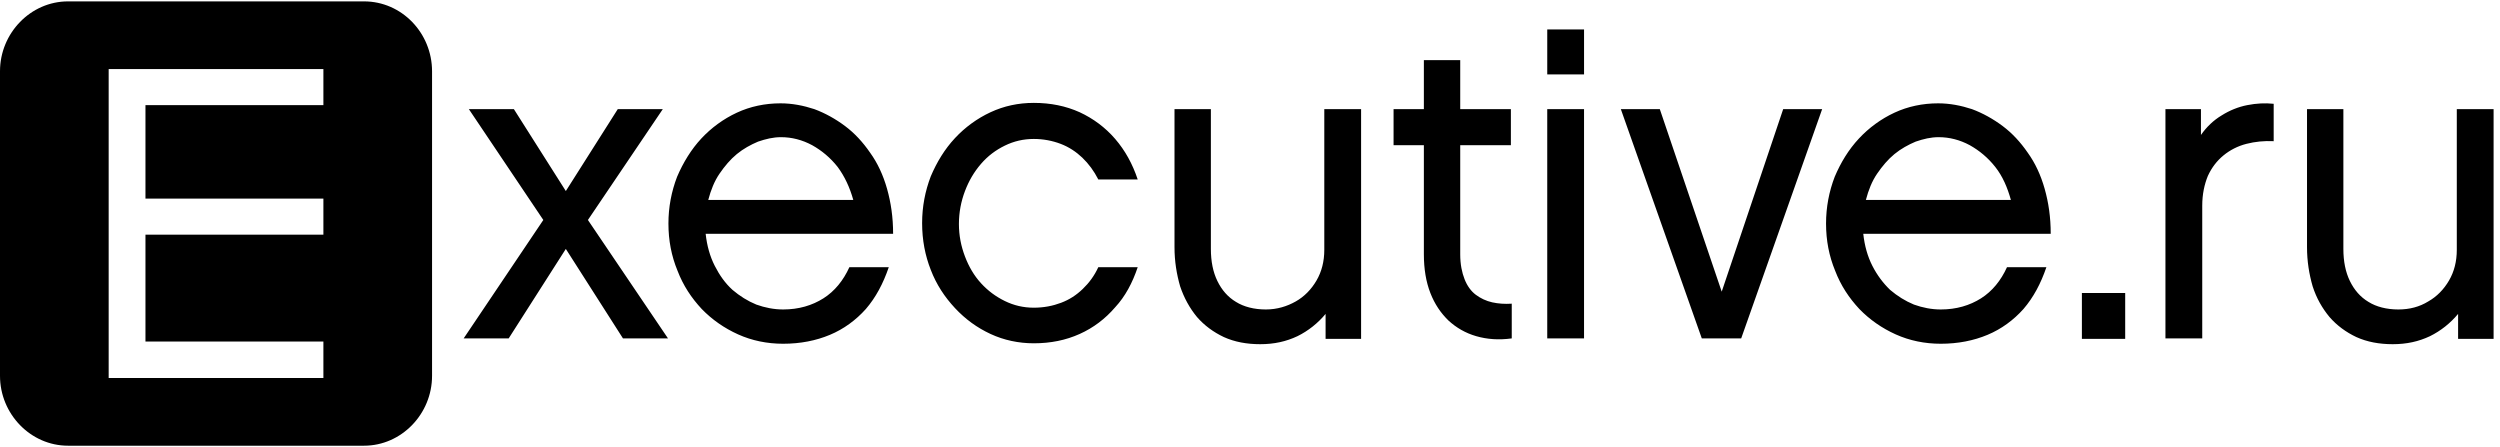 <?xml version="1.0" encoding="UTF-8"?> <svg xmlns="http://www.w3.org/2000/svg" width="263" height="47" viewBox="0 0 263 47" fill="none"><g clip-path="url(#clip0_2039_558)"><path d="M38.302 0.146H7.151C3.234 0.146 0 3.472 0 7.5V39.535C0 43.563 3.234 46.888 7.151 46.888H38.302C42.219 46.888 45.452 43.563 45.452 39.535V7.5C45.452 3.472 42.264 0.146 38.302 0.146ZM34.021 11.059H15.303V20.895H34.021V24.688H15.303V35.929H34.021V39.769H11.432V7.265H34.021V11.059Z" fill="#F0851A" style="fill:#F0851A;fill:color(display-p3 0.941 0.522 0.102);fill-opacity:1;"></path><path d="M196.29 21.034C196.563 20.004 196.927 19.067 197.474 18.271C198.02 17.475 198.612 16.772 199.295 16.21C199.979 15.648 200.753 15.227 201.527 14.899C202.347 14.618 203.121 14.431 203.941 14.431C205.079 14.431 206.172 14.712 207.22 15.274C208.222 15.836 209.133 16.585 209.907 17.569C210.681 18.552 211.182 19.723 211.546 21.034H196.29ZM223.57 30.823H219.015V35.647H223.57V30.823ZM239.191 10.918C238.28 10.824 237.369 10.871 236.413 11.059C235.456 11.246 234.545 11.62 233.726 12.136C232.86 12.651 232.132 13.353 231.54 14.197V11.48H227.805V35.6H231.676V21.643C231.676 20.426 231.904 19.395 232.268 18.505C232.678 17.615 233.225 16.913 233.908 16.351C234.591 15.789 235.411 15.367 236.322 15.133C237.232 14.899 238.189 14.805 239.191 14.852V10.918ZM262.326 11.48H258.455V26.28C258.455 27.498 258.182 28.575 257.636 29.512C257.089 30.448 256.36 31.198 255.45 31.713C254.539 32.275 253.491 32.556 252.307 32.556C251.077 32.556 249.984 32.275 249.165 31.76C248.299 31.244 247.662 30.495 247.206 29.558C246.751 28.622 246.523 27.498 246.523 26.186V11.48H242.698V25.999C242.698 27.498 242.925 28.856 243.29 30.12C243.7 31.385 244.292 32.415 245.066 33.352C245.84 34.242 246.796 34.944 247.889 35.46C249.028 35.975 250.303 36.209 251.715 36.209C253.172 36.209 254.448 35.928 255.632 35.366C256.77 34.804 257.772 34.008 258.592 33.024V35.647H262.326V11.48ZM211.137 28.107C210.499 29.512 209.588 30.636 208.404 31.385C207.22 32.134 205.808 32.556 204.168 32.556C203.212 32.556 202.256 32.369 201.345 32.041C200.434 31.666 199.614 31.151 198.84 30.495C198.111 29.793 197.474 28.95 196.973 27.966C196.472 26.983 196.153 25.858 196.016 24.594H215.736C215.736 22.861 215.509 21.315 215.099 19.863C214.689 18.412 214.097 17.147 213.323 16.07C212.548 14.946 211.683 14.009 210.681 13.26C209.679 12.51 208.586 11.902 207.448 11.48C206.309 11.105 205.125 10.871 203.895 10.871C202.256 10.871 200.707 11.199 199.295 11.855C197.884 12.51 196.608 13.447 195.561 14.571C194.468 15.742 193.648 17.1 193.011 18.599C192.418 20.145 192.1 21.784 192.1 23.517C192.1 25.297 192.418 26.936 193.056 28.481C193.648 30.027 194.513 31.338 195.606 32.509C196.699 33.633 197.975 34.523 199.432 35.179C200.889 35.834 202.483 36.162 204.168 36.162C205.99 36.162 207.63 35.834 209.087 35.225C210.544 34.617 211.82 33.68 212.867 32.509C213.915 31.291 214.689 29.84 215.281 28.107H211.137ZM191.69 11.48H187.591L181.124 30.683L174.611 11.48H170.512L179.029 35.6H183.173L191.69 11.48ZM166.641 11.48H162.77V35.6H166.641V11.48ZM159.036 31.947C158.307 31.994 157.624 31.947 156.986 31.807C156.349 31.666 155.757 31.385 155.256 31.01C154.755 30.636 154.345 30.074 154.072 29.371C153.798 28.669 153.616 27.826 153.616 26.748V15.274H158.945V11.48H153.616V6.328H149.791V11.48H146.603V15.274H149.791V26.748C149.791 28.294 150.018 29.652 150.474 30.823C150.929 31.994 151.567 32.931 152.386 33.727C153.206 34.476 154.163 35.038 155.301 35.366C156.44 35.694 157.669 35.788 159.036 35.6V31.947ZM143.187 11.48H139.316V26.28C139.316 27.498 139.042 28.575 138.496 29.512C137.949 30.448 137.221 31.198 136.31 31.713C135.399 32.228 134.352 32.556 133.167 32.556C131.938 32.556 130.845 32.275 130.025 31.76C129.16 31.244 128.522 30.495 128.067 29.558C127.611 28.622 127.384 27.498 127.384 26.186V11.48H123.558V25.999C123.558 27.498 123.786 28.856 124.15 30.12C124.56 31.338 125.152 32.415 125.926 33.352C126.7 34.242 127.657 34.944 128.75 35.46C129.888 35.975 131.164 36.209 132.575 36.209C134.033 36.209 135.308 35.928 136.492 35.366C137.631 34.804 138.633 34.008 139.452 33.024V35.647H143.187V11.48ZM119.687 28.107H115.542C115.133 28.996 114.586 29.746 113.903 30.401C113.22 31.057 112.491 31.526 111.626 31.853C110.76 32.181 109.804 32.369 108.757 32.369C107.664 32.369 106.662 32.134 105.705 31.666C104.749 31.198 103.929 30.589 103.2 29.793C102.472 28.996 101.925 28.06 101.515 26.983C101.105 25.905 100.878 24.781 100.878 23.564C100.878 22.346 101.105 21.175 101.515 20.098C101.925 19.02 102.472 18.084 103.2 17.241C103.929 16.398 104.749 15.789 105.705 15.32C106.662 14.852 107.664 14.618 108.757 14.618C109.759 14.618 110.715 14.805 111.58 15.133C112.446 15.461 113.22 15.976 113.857 16.585C114.54 17.241 115.087 17.99 115.542 18.88H119.687C119.14 17.241 118.366 15.836 117.319 14.618C116.271 13.4 114.996 12.464 113.584 11.808C112.127 11.152 110.533 10.824 108.757 10.824C107.117 10.824 105.614 11.152 104.202 11.808C102.79 12.464 101.515 13.4 100.468 14.524C99.375 15.695 98.555 17.053 97.917 18.552C97.325 20.098 97.007 21.737 97.007 23.47C97.007 25.25 97.325 26.889 97.917 28.388C98.51 29.933 99.375 31.244 100.468 32.415C101.561 33.586 102.79 34.476 104.202 35.132C105.614 35.788 107.163 36.115 108.757 36.115C110.533 36.115 112.127 35.788 113.584 35.132C115.041 34.476 116.271 33.539 117.319 32.322C118.366 31.198 119.14 29.746 119.687 28.107ZM74.508 21.034C74.782 20.004 75.146 19.067 75.693 18.271C76.239 17.475 76.831 16.772 77.514 16.21C78.197 15.648 78.972 15.227 79.746 14.899C80.566 14.618 81.34 14.431 82.16 14.431C83.298 14.431 84.391 14.712 85.439 15.274C86.441 15.836 87.352 16.585 88.126 17.569C88.854 18.552 89.401 19.723 89.765 21.034H74.508ZM89.355 28.107C88.718 29.512 87.807 30.636 86.623 31.385C85.439 32.134 84.027 32.556 82.387 32.556C81.431 32.556 80.475 32.369 79.564 32.041C78.653 31.666 77.833 31.151 77.059 30.495C76.285 29.793 75.693 28.95 75.192 27.966C74.691 26.983 74.372 25.858 74.235 24.594H93.955C93.955 22.861 93.728 21.315 93.318 19.863C92.908 18.412 92.316 17.147 91.541 16.07C90.767 14.946 89.902 14.009 88.9 13.26C87.898 12.51 86.805 11.902 85.666 11.48C84.528 11.105 83.344 10.871 82.114 10.871C80.475 10.871 78.926 11.199 77.514 11.855C76.103 12.51 74.827 13.447 73.78 14.571C72.732 15.695 71.867 17.1 71.229 18.599C70.637 20.145 70.319 21.784 70.319 23.517C70.319 25.297 70.637 26.936 71.275 28.481C71.867 30.027 72.732 31.338 73.825 32.509C74.918 33.633 76.194 34.523 77.651 35.179C79.108 35.834 80.702 36.162 82.387 36.162C84.209 36.162 85.849 35.834 87.306 35.225C88.763 34.617 90.038 33.68 91.086 32.509C92.133 31.291 92.908 29.84 93.5 28.107H89.355ZM65.537 35.6H70.273L61.848 23.142L69.727 11.48H64.99L59.525 20.098L54.06 11.48H49.323L57.157 23.142L48.777 35.6H53.513L59.525 26.186L65.537 35.6Z" fill="#174D82" style="fill:#174D82;fill:color(display-p3 0.09 0.302 0.51);fill-opacity:1;"></path><path d="M166.642 3.098H162.771V7.828H166.642V3.098Z" fill="#F0851A" style="fill:#F0851A;fill:color(display-p3 0.941 0.522 0.102);fill-opacity:1;"></path></g><defs><clipPath id="clip0_2039_558"><rect width="262.326" height="46.742" fill="white" style="fill:white;fill-opacity:1;" transform="translate(0 0.146)"></rect></clipPath></defs></svg> 